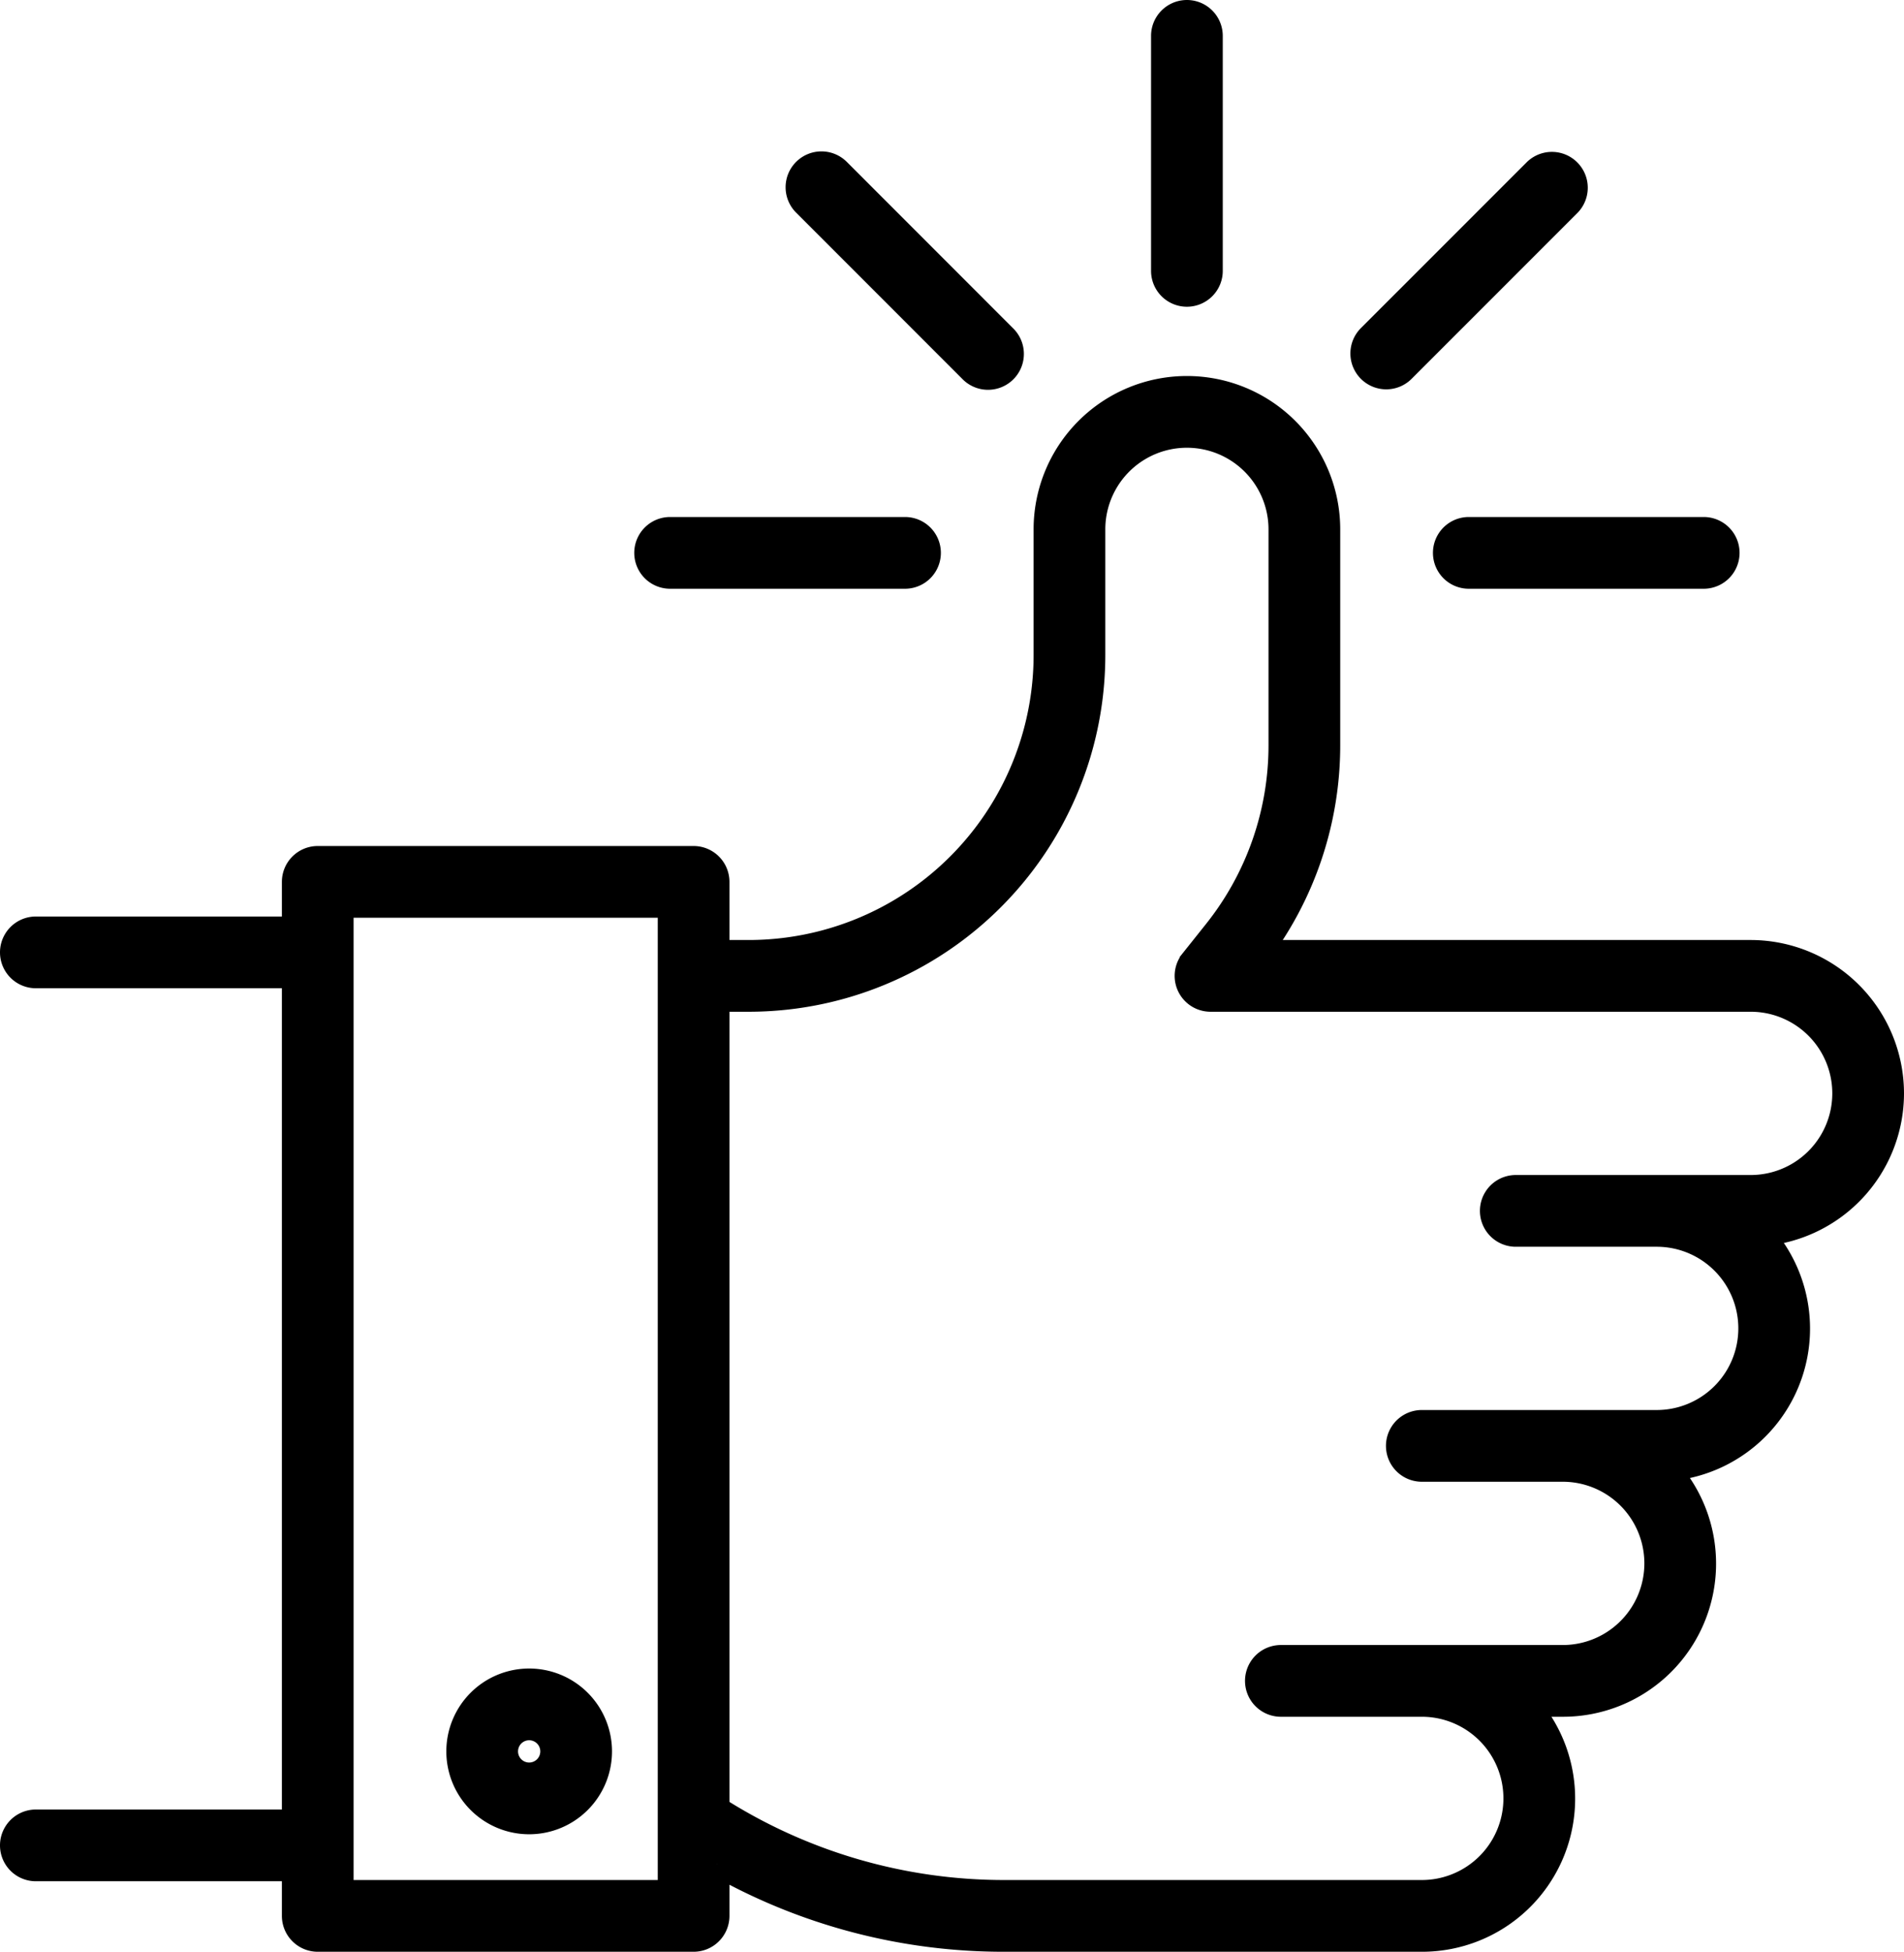 <svg xmlns="http://www.w3.org/2000/svg" width="77" height="78.9" viewBox="0 0 77 78.9">
  <g id="Group_4631" data-name="Group 4631" transform="translate(-681.5 -1849.427)">
    <g id="Thumbs_Up" data-name="Thumbs Up" transform="translate(678 1846.927)">
      <path id="Path_10865" data-name="Path 10865" d="M80,47.5a5.706,5.706,0,0,0-5.7-5.7H54.419A13.988,13.988,0,0,0,57.2,33.449V24.7a5.7,5.7,0,0,0-11.4,0v5.076A12.024,12.024,0,0,1,33.775,41.8H32.5V38.95a.95.95,0,0,0-.95-.95H16.35a.95.95,0,0,0-.95.95v1.9H4.95a.95.95,0,1,0,0,1.9H15.4v34.2H4.95a.95.95,0,0,0,0,1.9H15.4v1.9a.95.95,0,0,0,.95.95h15.2a.95.95,0,0,0,.95-.95v-2.1A23.49,23.49,0,0,0,44.1,81.7H61a5.69,5.69,0,0,0,4.237-9.5H66.7a5.69,5.69,0,0,0,4.217-9.521,5.685,5.685,0,0,0,3.8-9.5A5.7,5.7,0,0,0,80,47.5ZM30.6,79.8H17.3V39.9H30.6ZM74.3,51.3H64.8a.95.95,0,0,0,0,1.9h5.7a3.8,3.8,0,0,1,0,7.6H61a.95.95,0,1,0,0,1.9h5.7a3.8,3.8,0,0,1,0,7.6H55.3a.95.95,0,1,0,0,1.9H61a3.8,3.8,0,1,1,0,7.6H44.1a21.593,21.593,0,0,1-11.6-3.381V43.7h1.276A13.924,13.924,0,0,0,47.7,29.776V24.7a3.8,3.8,0,0,1,7.6,0v8.749a12.077,12.077,0,0,1-2.634,7.512l-.957,1.2A.95.95,0,0,0,52.45,43.7H74.3a3.8,3.8,0,1,1,0,7.6Z" transform="translate(0 -0.8)" stroke="#000" stroke-width="1"/>
      <path id="Path_10866" data-name="Path 10866" d="M53.95,14.4a.95.95,0,0,0,.95-.95V3.95a.95.95,0,0,0-1.9,0v9.5A.95.95,0,0,0,53.95,14.4Z" transform="translate(-2.45 0)" stroke="#000" stroke-width="1"/>
      <path id="Path_10867" data-name="Path 10867" d="M44.439,17.783a.95.95,0,1,0,1.343-1.343L39.066,9.722a.95.95,0,1,0-1.344,1.343Z" transform="translate(-1.672 -0.322)" stroke="#000" stroke-width="1"/>
      <path id="Path_10868" data-name="Path 10868" d="M31.95,26.9h9.5a.95.95,0,1,0,0-1.9h-9.5a.95.95,0,1,0,0,1.9Z" transform="translate(-1.35 -1.1)" stroke="#000" stroke-width="1"/>
      <path id="Path_10869" data-name="Path 10869" d="M62.435,18.062a.947.947,0,0,0,.672-.278l6.718-6.718a.95.95,0,0,0-1.343-1.343L61.764,16.44a.95.95,0,0,0,.672,1.622Z" transform="translate(-2.874 -0.323)" stroke="#000" stroke-width="1"/>
      <path id="Path_10870" data-name="Path 10870" d="M65,25.95a.95.95,0,0,0,.95.95h9.5a.95.95,0,0,0,0-1.9h-9.5A.95.95,0,0,0,65,25.95Z" transform="translate(-3.05 -1.1)" stroke="#000" stroke-width="1"/>
      <path id="Path_10871" data-name="Path 10871" d="M25.85,74a2.85,2.85,0,1,0,2.85,2.85A2.85,2.85,0,0,0,25.85,74Zm0,3.8a.95.95,0,1,1,.95-.95A.95.95,0,0,1,25.85,77.8Z" transform="translate(-0.95 -3.55)" stroke="#000" stroke-width="1"/>
    </g>
  </g>
</svg>
